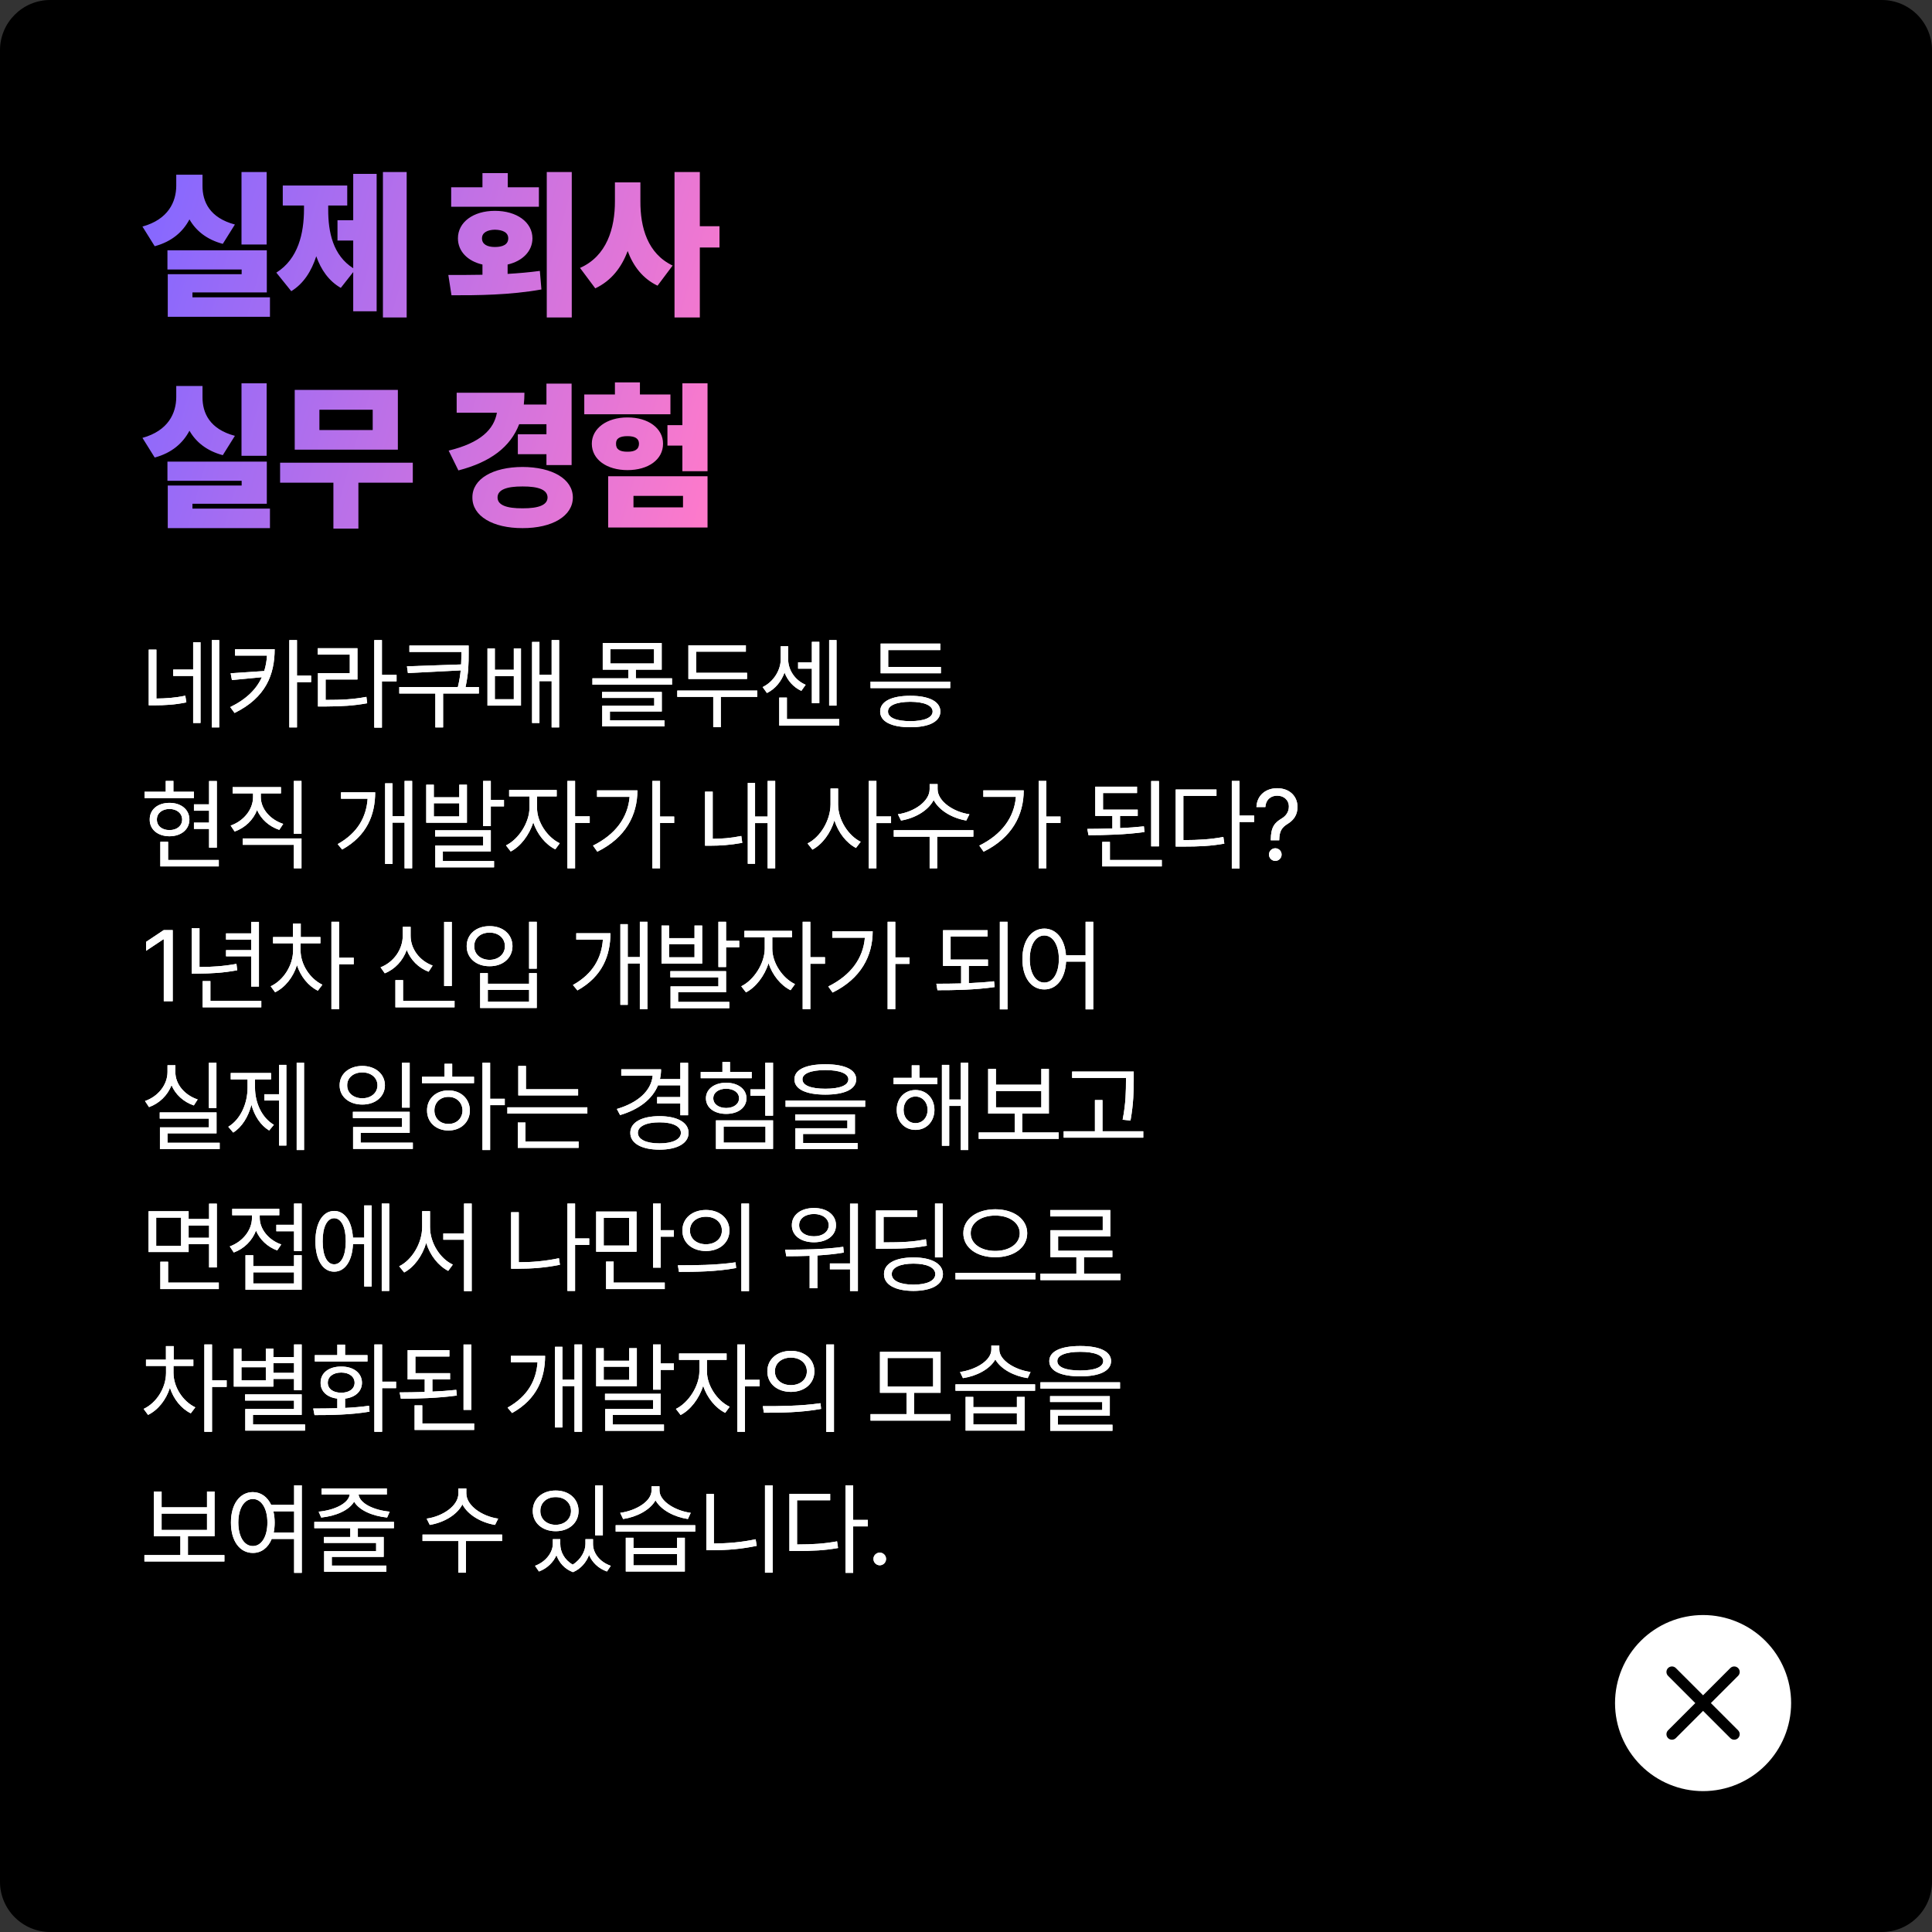 <svg width="384" height="384" viewBox="0 0 384 384" fill="none" xmlns="http://www.w3.org/2000/svg">
<rect x="0" y="0" width="384" height="384" fill="#333333" stroke="none"/>
<path d="M0 10C0 4.477 4.477 0 10 0H374C379.523 0 384 4.477 384 10V374C384 379.523 379.523 384 374 384H10C4.477 384 0 379.523 0 374V10Z" fill="black"/>
<path d="M0.5 10C0.5 4.753 4.753 0.5 10 0.5H374C379.247 0.5 383.5 4.753 383.5 10V374C383.5 379.247 379.247 383.5 374 383.5H10C4.753 383.5 0.5 379.247 0.5 374V10Z" stroke="black" stroke-opacity="0.1"/>
<path d="M31.086 129.113H29.562V140.188H30.656C32.775 140.178 34.728 140.09 37.043 139.602L36.828 138.273C34.748 138.713 32.971 138.82 31.086 138.84V129.113ZM34.426 134.348H38.391V143.703H39.855V127.648H38.391V133.078H34.426V134.348ZM42.102 144.582H43.566V127.219H42.102V144.582ZM54.592 129.035H46.721V130.305H53.069C53 131.369 52.825 132.395 52.512 133.371L45.842 133.82L46.096 135.168L52.043 134.602C50.989 136.936 49.026 138.947 45.764 140.539L46.623 141.711C52.873 138.635 54.582 134.045 54.592 129.035ZM57.502 144.582H59.026V135.578H61.838V134.289H59.026V127.219H57.502V144.582ZM75.911 127.219H74.388V144.621H75.911V135.422H78.821V134.133H75.911V127.219ZM63.157 130.109H69.524V133.781H63.196V140.422H64.583C67.932 140.402 70.247 140.275 72.981 139.777L72.825 138.508C70.198 138.996 67.942 139.123 64.719 139.113V135.051H71.048V128.84H63.157V130.109ZM93.148 128.312H81.37V129.582H91.702V129.914C91.693 130.588 91.693 131.301 91.653 132.062L80.882 132.434L81.077 133.781L91.566 133.244C91.468 134.23 91.302 135.324 90.999 136.555H79.359V137.844H86.527V144.582H88.07V137.844H95.179V136.555H92.532C93.148 133.713 93.148 131.711 93.148 129.914V128.312ZM98.353 128.879H96.888V140.246H103.548V128.879H102.123V133.117H98.353V128.879ZM98.353 138.977V134.367H102.123V138.977H98.353ZM105.755 143.703H107.22V135.383H109.642V144.582H111.127V127.219H109.642V134.113H107.22V127.59H105.755V143.703ZM133.569 134.816H126.381V133.098H131.518V127.805H119.799V133.098H124.877V134.816H117.748V136.086H133.569V134.816ZM119.662 138.723H130.034V140.266H119.702V144.387H132.065V143.176H121.225V141.418H131.537V137.531H119.662V138.723ZM121.323 131.867V129.035H129.995V131.867H121.323ZM148.481 133.723H138.384V129.523H148.247V128.254H136.821V134.953H148.481V133.723ZM134.614 138.508H141.762V144.523H143.266V138.508H150.512V137.258H134.614V138.508ZM166.265 127.219H164.8V140.246H166.265V127.219ZM151.577 136.555L152.437 137.746C154.097 136.936 155.318 135.402 155.933 133.674C156.529 135.246 157.671 136.584 159.273 137.316L160.132 136.105C157.925 135.168 156.655 133.078 156.655 131.047V128.449H155.171V131.047C155.181 133.098 153.814 135.5 151.577 136.555ZM154.878 144.211H166.792V142.922H156.402V138.645H154.878V144.211ZM158.628 132.902H161.363V139.758H162.847V127.57H161.363V131.633H158.628V132.902ZM188.863 135.48H173.023V136.77H188.863V135.48ZM174.938 141.418C174.928 143.43 177.184 144.543 180.934 144.543C184.654 144.543 186.891 143.43 186.91 141.418C186.891 139.426 184.654 138.293 180.934 138.293C177.184 138.293 174.928 139.426 174.938 141.418ZM175.035 133.82H187.008V132.57H176.539V129.211H186.891V127.922H175.035V133.82ZM176.5 141.418C176.48 140.207 178.15 139.504 180.934 139.484C183.688 139.504 185.357 140.207 185.367 141.418C185.357 142.639 183.688 143.332 180.934 143.332C178.15 143.332 176.48 142.639 176.5 141.418ZM43.098 155.238H41.555V159.867H38.547V161.137H41.555V163.5H38.547V164.75H41.555V168.48H43.098V155.238ZM28.723 158.617H38.547V157.367H34.465V155.219H32.941V157.367H28.723V158.617ZM29.758 162.895C29.738 164.867 31.359 166.205 33.684 166.215C36.008 166.205 37.639 164.867 37.648 162.895C37.639 160.902 36.008 159.574 33.684 159.574C31.359 159.574 29.738 160.902 29.758 162.895ZM31.184 162.895C31.174 161.645 32.199 160.805 33.684 160.785C35.168 160.805 36.193 161.645 36.203 162.895C36.193 164.145 35.168 164.994 33.684 164.984C32.199 164.994 31.174 164.145 31.184 162.895ZM31.867 172.211H43.488V170.922H33.41V167.309H31.867V172.211ZM51.838 158.441V157.699H55.842V156.449H46.233V157.699H50.295V158.441C50.285 160.902 48.45 163.168 45.842 164.086L46.643 165.277C48.713 164.535 50.334 162.973 51.096 161C51.887 162.836 53.489 164.262 55.51 164.945L56.291 163.754C53.694 162.904 51.848 160.775 51.838 158.441ZM48.245 167.914H58.401V172.582H59.924V166.645H48.245V167.914ZM58.401 165.727H59.924V155.219H58.401V165.727ZM81.917 155.219H80.413V162.23H78.011V155.688H76.546V171.723H78.011V163.5H80.413V172.582H81.917V155.219ZM67.112 167.777L68.011 168.852C73.001 166.068 74.554 161.898 74.573 157.484H67.777V158.754H73.07C72.806 162.348 71.146 165.521 67.112 167.777ZM86.224 155.961H84.72V163.52H92.806V155.961H91.283V158.461H86.224V155.961ZM86.224 162.27V159.652H91.283V162.27H86.224ZM86.478 166.254H96.029V168.051H86.517V172.387H98.197V171.137H88.021V169.223H97.552V165.023H86.478V166.254ZM96.029 164.203H97.552V160.277H100.17V158.988H97.552V155.219H96.029V164.203ZM106.742 160.551V158.285H110.648V157.016H101.195V158.285H105.238V160.551C105.219 163.51 103.07 166.811 100.57 168.031L101.508 169.242C103.451 168.246 105.189 166 105.99 163.451C106.771 165.805 108.422 167.855 110.375 168.812L111.254 167.602C108.734 166.4 106.723 163.334 106.742 160.551ZM112.777 172.582H114.301V163.559H117.211V162.25H114.301V155.219H112.777V172.582ZM131.186 155.219H129.662V172.582H131.186V163.578H133.998V162.289H131.186V155.219ZM117.866 168.07L118.725 169.281C124.379 166.488 126.684 162.006 126.694 157.094H118.666V158.383H125.141C124.789 162.494 122.348 165.844 117.866 168.07ZM154.077 155.219H152.573V162.289H150.073V155.609H148.628V171.684H150.073V163.598H152.573V172.582H154.077V155.219ZM140.132 168.09H141.206C143.12 168.09 145.113 167.963 147.534 167.523L147.339 166.156C145.23 166.586 143.374 166.713 141.655 166.723V157.348H140.132V168.09ZM166.578 159.887V156.723H165.074V159.887C165.055 163.061 163.043 166.391 160.504 167.641L161.48 168.871C163.434 167.826 165.074 165.629 165.846 163.07C166.617 165.482 168.219 167.543 170.133 168.539L171.07 167.309C168.6 166.098 166.578 162.943 166.578 159.887ZM172.672 172.582H174.195V163.598H177.105V162.27H174.195V155.219H172.672V172.582ZM186.354 156.84V155.844H184.772V156.84C184.772 159.33 181.598 161.4 178.463 161.84L179.088 163.09C181.793 162.641 184.459 161.166 185.573 159.018C186.686 161.146 189.362 162.641 192.057 163.09L192.682 161.84C189.547 161.4 186.364 159.291 186.354 156.84ZM177.643 166.293H184.772V172.582H186.276V166.293H193.463V165.004H177.643V166.293ZM207.966 155.219H206.442V172.582H207.966V163.578H210.778V162.289H207.966V155.219ZM194.645 168.07L195.505 169.281C201.159 166.488 203.464 162.006 203.473 157.094H195.446V158.383H201.921C201.569 162.494 199.128 165.844 194.645 168.07ZM226.13 160.922H219.236V157.621H225.994V156.352H217.693V162.172H221.091V164.662C219.343 164.721 217.634 164.74 216.111 164.75L216.345 166C219.607 166 223.738 165.893 227.478 165.375L227.361 164.242C225.857 164.408 224.236 164.525 222.615 164.594V162.172H226.13V160.922ZM219.08 172.211H230.916V170.922H220.603V167.328H219.08V172.211ZM228.806 168.227H230.349V155.238H228.806V168.227ZM246.355 155.219H244.832V172.621H246.355V163.383H249.266V162.094H246.355V155.219ZM233.68 168.266H235.047C238.348 168.266 240.623 168.168 243.348 167.68L243.152 166.352C240.564 166.83 238.348 166.967 235.203 166.977V158.188H241.785V156.918H233.68V168.266ZM252.577 166.918V167.016H254.256V166.918C254.295 165.229 254.735 164.477 255.955 163.734C257.166 162.992 257.889 161.928 257.889 160.395C257.889 158.236 256.297 156.664 253.846 156.664C251.61 156.664 249.823 158.041 249.725 160.414H251.502C251.61 158.803 252.733 158.139 253.846 158.148C255.135 158.139 256.17 158.988 256.17 160.316C256.17 161.41 255.555 162.191 254.745 162.68C253.397 163.5 252.596 164.301 252.577 166.918ZM252.225 169.848C252.205 170.541 252.791 171.107 253.475 171.117C254.168 171.107 254.735 170.541 254.725 169.848C254.735 169.164 254.168 168.598 253.475 168.598C252.791 168.598 252.205 169.164 252.225 169.848ZM34.328 184.859H32.551L29.035 187.203V188.98L32.473 186.695H32.551V199H34.328V184.859ZM51.467 183.238H49.924V185.523H44.924V186.754H49.924V188.844H44.924V190.074H49.924V196.09H51.467V183.238ZM38.108 193.512H39.416C41.965 193.492 44.328 193.375 47.151 192.848L46.995 191.578C44.348 192.057 42.043 192.193 39.651 192.203V184.488H38.108V193.512ZM40.276 200.211H51.936V198.922H41.819V194.996H40.276V200.211ZM59.739 188.883V187.496H63.684V186.246H59.778V183.551H58.235V186.246H54.27V187.496H58.255V188.883C58.245 191.871 56.35 194.84 53.802 196.031L54.681 197.223C56.653 196.266 58.264 194.254 59.026 191.832C59.749 194.068 61.263 195.973 63.177 196.91L64.075 195.719C61.556 194.508 59.749 191.666 59.739 188.883ZM65.872 200.582H67.395V191.656H70.305V190.348H67.395V183.219H65.872V200.582ZM89.798 183.238H88.275V195.973H89.798V183.238ZM75.638 192.262L76.478 193.453C78.509 192.643 80.091 190.934 80.843 188.805C81.615 190.807 83.177 192.369 85.189 193.141L85.99 191.91C83.402 190.973 81.595 188.6 81.615 185.953V184.215H80.052V185.953C80.052 188.697 78.265 191.236 75.638 192.262ZM78.588 200.211H90.345V198.922H80.111V194.801H78.588V200.211ZM106.684 183.219H105.16V192.535H106.684V183.219ZM92.758 188.062C92.748 190.426 94.672 192.057 97.309 192.047C99.945 192.057 101.85 190.426 101.859 188.062C101.85 185.689 99.945 184.059 97.309 184.078C94.672 184.059 92.748 185.689 92.758 188.062ZM94.262 188.062C94.242 186.471 95.522 185.357 97.309 185.367C99.076 185.357 100.355 186.471 100.355 188.062C100.355 189.645 99.076 190.768 97.309 190.777C95.522 190.768 94.242 189.645 94.262 188.062ZM95.434 200.348H106.684V193.414H105.16V195.523H96.957V193.414H95.434V200.348ZM96.957 199.098V196.754H105.16V199.098H96.957ZM128.677 183.219H127.173V190.23H124.77V183.688H123.305V199.723H124.77V191.5H127.173V200.582H128.677V183.219ZM113.872 195.777L114.77 196.852C119.761 194.068 121.313 189.898 121.333 185.484H114.536V186.754H119.829C119.565 190.348 117.905 193.521 113.872 195.777ZM132.984 183.961H131.48V191.52H139.566V183.961H138.042V186.461H132.984V183.961ZM132.984 190.27V187.652H138.042V190.27H132.984ZM133.238 194.254H142.788V196.051H133.277V200.387H144.956V199.137H134.78V197.223H144.312V193.023H133.238V194.254ZM142.788 192.203H144.312V188.277H146.929V186.988H144.312V183.219H142.788V192.203ZM153.502 188.551V186.285H157.408V185.016H147.955V186.285H151.998V188.551C151.978 191.51 149.83 194.811 147.33 196.031L148.267 197.242C150.211 196.246 151.949 194 152.75 191.451C153.531 193.805 155.181 195.855 157.134 196.812L158.013 195.602C155.494 194.4 153.482 191.334 153.502 188.551ZM159.537 200.582H161.06V191.559H163.97V190.25H161.06V183.219H159.537V200.582ZM177.945 183.219H176.422V200.582H177.945V191.578H180.758V190.289H177.945V183.219ZM164.625 196.07L165.484 197.281C171.139 194.488 173.443 190.006 173.453 185.094H165.426V186.383H171.9C171.549 190.494 169.107 193.844 164.625 196.07ZM196.364 190.719H188.942V186.129H196.286V184.879H187.438V191.988H191.032V195.465C189.304 195.514 187.624 195.523 186.11 195.523L186.325 196.812C189.645 196.822 193.845 196.744 197.692 196.188L197.575 195.035C195.964 195.221 194.255 195.338 192.555 195.406V191.988H196.364V190.719ZM198.727 200.621H200.251V183.219H198.727V200.621ZM207.566 184.566C204.997 184.576 203.2 186.93 203.21 190.621C203.2 194.322 204.997 196.666 207.566 196.656C209.988 196.666 211.726 194.537 211.892 191.129H215.769V200.621H217.292V183.219H215.769V189.859H211.872C211.638 186.607 209.929 184.576 207.566 184.566ZM204.675 190.621C204.685 187.799 205.857 185.943 207.566 185.934C209.265 185.943 210.456 187.799 210.456 190.621C210.456 193.443 209.265 195.299 207.566 195.289C205.857 195.299 204.685 193.443 204.675 190.621ZM43.02 211.219H41.516V220.223H43.02V211.219ZM28.82 218.836L29.621 220.047C31.682 219.305 33.312 217.713 34.094 215.691C34.875 217.566 36.486 219.021 38.527 219.715L39.289 218.523C36.711 217.674 34.836 215.506 34.855 213.055V211.727H33.293V213.055C33.293 215.604 31.438 217.928 28.82 218.836ZM31.75 222.332H41.516V224.07H31.789V228.387H43.664V227.137H33.293V225.262H43.039V221.102H31.75V222.332ZM60.432 211.219H58.967V228.582H60.432V211.219ZM45.373 223.953L46.35 225.105C48.088 224.021 49.348 221.98 49.973 219.588C50.578 221.795 51.789 223.67 53.498 224.695L54.436 223.562C52.043 222.176 50.686 219.178 50.686 216.18V214.539H53.87V213.27H45.862V214.539H49.202V216.18C49.211 219.334 47.795 222.508 45.373 223.953ZM52.541 218.738H55.471V227.684H56.916V211.648H55.471V217.488H52.541V218.738ZM72.015 211.863C69.388 211.873 67.493 213.455 67.503 215.711C67.493 217.977 69.388 219.539 72.015 219.539C74.612 219.539 76.497 217.977 76.507 215.711C76.497 213.455 74.612 211.873 72.015 211.863ZM69.007 215.711C68.987 214.207 70.267 213.143 72.015 213.152C73.734 213.143 75.023 214.207 75.023 215.711C75.023 217.234 73.734 218.289 72.015 218.289C70.267 218.289 68.987 217.234 69.007 215.711ZM70.14 222.215H79.906V224.012H70.179V228.348H82.054V227.117H71.683V225.164H81.429V220.984H70.14V222.215ZM79.906 220.145H81.429V211.219H79.906V220.145ZM97.416 211.219H95.892V228.582H97.416V219.656H100.326V218.387H97.416V211.219ZM83.88 215.281H94.213V214.012H89.877V211.434H88.353V214.012H83.88V215.281ZM84.877 220.711C84.867 223.064 86.664 224.695 89.134 224.695C91.585 224.695 93.373 223.064 93.392 220.711C93.373 218.367 91.585 216.727 89.134 216.727C86.664 216.727 84.867 218.367 84.877 220.711ZM86.341 220.711C86.332 219.139 87.513 218.006 89.134 218.016C90.736 218.006 91.908 219.139 91.927 220.711C91.908 222.293 90.736 223.406 89.134 223.387C87.513 223.406 86.332 222.293 86.341 220.711ZM114.906 216.492H104.535V211.863H103.012V217.723H114.906V216.492ZM100.844 221.336H116.742V220.086H100.844V221.336ZM102.914 228.152H115.004V226.883H104.438V223.113H102.914V228.152ZM136.762 211.238H135.22V214.48H131.167C131.313 213.865 131.391 213.211 131.391 212.527H123.481V213.816H129.721C129.419 216.824 126.792 219.178 122.602 220.418L123.247 221.629C126.968 220.525 129.643 218.504 130.786 215.711H135.22V218.055H130.61V219.324H135.22V221.668H136.762V211.238ZM125.278 225.164C125.268 227.244 127.524 228.504 131.079 228.504C134.595 228.504 136.86 227.244 136.86 225.164C136.86 223.094 134.595 221.844 131.079 221.844C127.524 221.844 125.268 223.094 125.278 225.164ZM126.782 225.164C126.792 223.855 128.462 223.064 131.079 223.074C133.657 223.064 135.327 223.855 135.337 225.164C135.327 226.473 133.657 227.264 131.079 227.254C128.462 227.264 126.792 226.473 126.782 225.164ZM153.648 211.219H152.105V216.512H149.155V217.781H152.105V221.746H153.648V211.219ZM139.273 214.305H149.409V213.055H145.093V211.062H143.589V213.055H139.273V214.305ZM140.308 218.289C140.308 220.164 141.978 221.395 144.331 221.395C146.695 221.395 148.355 220.164 148.374 218.289C148.355 216.473 146.695 215.203 144.331 215.203C141.978 215.203 140.308 216.473 140.308 218.289ZM141.773 218.289C141.773 217.176 142.818 216.395 144.331 216.395C145.845 216.395 146.89 217.176 146.89 218.289C146.89 219.441 145.845 220.203 144.331 220.223C142.818 220.203 141.773 219.441 141.773 218.289ZM142.3 228.348H153.648V222.684H142.3V228.348ZM143.823 227.098V223.914H152.144V227.098H143.823ZM164.048 211.531C160.171 211.531 157.896 212.596 157.896 214.52C157.896 216.492 160.171 217.557 164.048 217.566C167.906 217.557 170.171 216.492 170.181 214.52C170.171 212.596 167.906 211.531 164.048 211.531ZM156.138 219.988H171.959V218.738H156.138V219.988ZM158.052 222.664H168.423V224.246H158.091V228.387H170.455V227.176H159.615V225.379H169.927V221.492H158.052V222.664ZM159.498 214.52C159.478 213.377 161.168 212.693 164.048 212.684C166.929 212.693 168.609 213.377 168.619 214.52C168.609 215.73 166.929 216.395 164.048 216.395C161.168 216.395 159.478 215.73 159.498 214.52ZM186.315 214.227H182.741V211.746H181.217V214.227H177.604V215.477H186.315V214.227ZM178.229 220.594C178.229 222.928 179.801 224.568 181.959 224.578C184.147 224.568 185.709 222.928 185.729 220.594C185.709 218.289 184.147 216.658 181.959 216.648C179.801 216.658 178.229 218.289 178.229 220.594ZM179.596 220.594C179.596 219.07 180.582 217.957 181.959 217.938C183.346 217.957 184.362 219.07 184.362 220.594C184.362 222.137 183.346 223.24 181.959 223.23C180.582 223.24 179.596 222.137 179.596 220.594ZM187.213 227.723H188.659V219.812H190.963V228.582H192.428V211.219H190.963V218.543H188.659V211.648H187.213V227.723ZM210.427 225.086H203.18V221.336H208.473V212.449H206.97V215.594H197.946V212.449H196.403V221.336H201.677V225.086H194.528V226.355H210.427V225.086ZM197.946 220.086V216.844H206.97V220.086H197.946ZM225.339 212.977H213.093V214.246H223.796V214.715C223.786 216.795 223.786 219.227 223.132 222.547L224.695 222.723C225.32 219.227 225.32 216.844 225.339 214.715V212.977ZM211.413 226.121H227.234V224.852H219.128V218.641H217.624V224.852H211.413V226.121ZM37.492 240.742H29.523V248.848H37.492V247.285H41.555V251.914H43.098V239.238H41.555V242.285H37.492V240.742ZM31.047 247.617V242.012H35.988V247.617H31.047ZM31.867 256.211H43.488V254.922H33.41V250.781H31.867V256.211ZM37.492 246.016V243.574H41.555V246.016H37.492ZM59.963 239.219H58.44V243.438H54.924V244.727H58.44V248.652H59.963V239.219ZM45.666 247.734L46.467 248.945C48.528 248.193 50.139 246.582 50.881 244.59C51.633 246.367 53.147 247.822 55.1 248.535L55.901 247.344C53.362 246.465 51.623 244.277 51.623 242.051V241.543H55.51V240.273H46.155V241.543H50.081V242.051C50.081 244.512 48.225 246.807 45.666 247.734ZM48.791 256.348H59.963V249.492H58.44V251.66H50.334V249.492H48.791V256.348ZM50.334 255.098V252.891H58.44V255.098H50.334ZM77.356 239.219H75.872V256.582H77.356V239.219ZM62.688 246.719C62.698 250.41 64.163 252.764 66.419 252.754C68.557 252.764 70.013 250.645 70.159 247.266H72.395V255.703H73.86V239.59H72.395V245.996H70.149C69.954 242.725 68.528 240.693 66.419 240.684C64.163 240.693 62.698 243.027 62.688 246.719ZM64.134 246.719C64.114 243.896 65.013 242.129 66.419 242.129C67.835 242.129 68.733 243.896 68.723 246.719C68.733 249.531 67.835 251.309 66.419 251.289C65.013 251.309 64.114 249.531 64.134 246.719ZM85.472 243.887V240.723H83.909V243.887C83.9 247.09 81.888 250.43 79.339 251.68L80.335 252.91C82.308 251.865 83.939 249.639 84.71 247.041C85.482 249.512 87.112 251.582 89.085 252.598L90.003 251.348C87.484 250.195 85.462 247.031 85.472 243.887ZM88.109 246.406H92.23V256.621H93.753V239.219H92.23V245.156H88.109V246.406ZM117.113 246.152H114.301V239.219H112.777V256.582H114.301V247.441H117.113V246.152ZM101.586 252.168H102.973C105.6 252.168 108.295 251.992 111.293 251.387L111.098 250.078C108.236 250.684 105.648 250.879 103.109 250.879V240.938H101.586V252.168ZM126.518 240.801H118.491V248.789H126.518V240.801ZM119.995 247.559V242.051H125.034V247.559H119.995ZM120.463 256.211H132.123V254.922H121.967V250.742H120.463V256.211ZM129.799 251.953H131.323V245.801H133.94V244.512H131.323V239.219H129.799V251.953ZM140.317 240.488C137.573 240.498 135.62 242.158 135.63 244.57C135.62 246.992 137.573 248.643 140.317 248.652C143.042 248.643 144.975 246.992 144.985 244.57C144.975 242.158 143.042 240.498 140.317 240.488ZM134.731 251.484L134.946 252.793C138.071 252.793 142.339 252.773 146.313 252.031L146.196 250.898C142.358 251.465 137.934 251.494 134.731 251.484ZM137.134 244.57C137.124 242.959 138.462 241.836 140.317 241.836C142.153 241.836 143.491 242.959 143.481 244.57C143.491 246.191 142.153 247.305 140.317 247.305C138.462 247.305 137.124 246.191 137.134 244.57ZM147.348 256.621H148.872V239.219H147.348V256.621ZM170.513 239.238H168.951V251.113H164.947V252.285H168.951V256.602H170.513V239.238ZM156.06 248.379L156.275 249.688C157.671 249.688 159.263 249.668 160.923 249.609V256.055H162.466V249.531C164.195 249.424 165.982 249.258 167.701 248.965L167.603 247.812C163.775 248.359 159.371 248.369 156.06 248.379ZM157.388 243.516C157.379 245.576 159.175 246.904 161.783 246.914C164.361 246.904 166.168 245.576 166.158 243.516C166.168 241.475 164.361 240.098 161.783 240.098C159.175 240.098 157.379 241.475 157.388 243.516ZM158.834 243.516C158.824 242.207 160.035 241.299 161.783 241.289C163.492 241.299 164.703 242.207 164.713 243.516C164.703 244.834 163.492 245.732 161.783 245.723C160.035 245.732 158.824 244.834 158.834 243.516ZM187.359 239.219H185.836V249.922H187.359V239.219ZM174.098 248.203H175.523C179.381 248.193 181.598 248.096 184.215 247.598L184.039 246.309C181.529 246.826 179.352 246.934 175.621 246.934V241.855H182.32V240.586H174.098V248.203ZM175.699 253.242C175.689 255.342 177.916 256.562 181.559 256.582C185.162 256.562 187.398 255.342 187.418 253.242C187.398 251.162 185.162 249.932 181.559 249.922C177.916 249.932 175.689 251.162 175.699 253.242ZM177.242 253.242C177.242 251.934 178.863 251.162 181.559 251.152C184.244 251.162 185.895 251.934 185.895 253.242C185.895 254.541 184.244 255.332 181.559 255.332C178.863 255.332 177.242 254.541 177.242 253.242ZM197.819 240.352C194.196 240.361 191.471 242.256 191.471 245.117C191.471 248.008 194.196 249.902 197.819 249.883C201.442 249.902 204.166 248.008 204.166 245.117C204.166 242.256 201.442 240.361 197.819 240.352ZM189.909 254.277H205.807V252.988H189.909V254.277ZM192.936 245.117C192.916 243.037 195.016 241.592 197.819 241.602C200.602 241.592 202.682 243.037 202.682 245.117C202.682 247.227 200.602 248.633 197.819 248.633C195.016 248.633 192.916 247.227 192.936 245.117ZM222.692 253.145H215.446V249.863H221.091V248.594H210.309V245.762H220.68V240.508H208.747V241.777H219.177V244.512H208.786V249.863H213.942V253.145H206.794V254.434H222.692V253.145ZM34.484 272.883V271.496H38.43V270.246H34.523V267.551H32.98V270.246H29.016V271.496H33V272.883C32.99 275.871 31.096 278.84 28.547 280.031L29.426 281.223C31.398 280.266 33.01 278.254 33.772 275.832C34.494 278.068 36.008 279.973 37.922 280.91L38.82 279.719C36.301 278.508 34.494 275.666 34.484 272.883ZM40.617 284.582H42.141V275.656H45.051V274.348H42.141V267.219H40.617V284.582ZM59.963 267.219H58.44V269.719H54.338V268.039H52.834V270.539H47.991V268.039H46.467V275.598H54.338V274.074H58.44V276.301H59.963V267.219ZM47.991 274.348V271.75H52.834V274.348H47.991ZM48.713 278.371H58.44V280.051H48.752V284.348H60.627V283.117H50.276V281.223H59.963V277.141H48.713V278.371ZM54.338 272.863V270.91H58.44V272.863H54.338ZM75.95 267.219H74.407V284.582H75.95V275.91H78.723V274.621H75.95V267.219ZM62.259 279.953L62.513 281.262C65.559 281.262 69.661 281.223 73.45 280.578L73.352 279.406C71.839 279.621 70.198 279.758 68.587 279.836V277.98C70.598 277.746 71.936 276.564 71.946 274.836C71.936 272.873 70.247 271.604 67.825 271.613C65.364 271.604 63.704 272.873 63.723 274.836C63.704 276.555 65.022 277.746 67.044 277.98V279.895C65.325 279.943 63.675 279.953 62.259 279.953ZM62.571 270.598H73.04V269.348H68.587V267.258H67.044V269.348H62.571V270.598ZM65.149 274.836C65.159 273.625 66.214 272.805 67.825 272.805C69.407 272.805 70.472 273.625 70.481 274.836C70.472 276.037 69.407 276.828 67.825 276.809C66.214 276.828 65.159 276.037 65.149 274.836ZM89.456 272.922H82.562V269.621H89.32V268.352H81.019V274.172H84.417V276.662C82.669 276.721 80.96 276.74 79.437 276.75L79.671 278C82.933 278 87.064 277.893 90.804 277.375L90.687 276.242C89.183 276.408 87.562 276.525 85.941 276.594V274.172H89.456V272.922ZM82.406 284.211H94.241V282.922H83.929V279.328H82.406V284.211ZM92.132 280.227H93.675V267.238H92.132V280.227ZM115.688 267.219H114.184V274.23H111.781V267.688H110.316V283.723H111.781V275.5H114.184V284.582H115.688V267.219ZM100.883 279.777L101.781 280.852C106.771 278.068 108.324 273.898 108.344 269.484H101.547V270.754H106.84C106.576 274.348 104.916 277.521 100.883 279.777ZM119.995 267.961H118.491V275.52H126.577V267.961H125.053V270.461H119.995V267.961ZM119.995 274.27V271.652H125.053V274.27H119.995ZM120.248 278.254H129.799V280.051H120.287V284.387H131.967V283.137H121.791V281.223H131.323V277.023H120.248V278.254ZM129.799 276.203H131.323V272.277H133.94V270.988H131.323V267.219H129.799V276.203ZM140.512 272.551V270.285H144.419V269.016H134.966V270.285H139.009V272.551C138.989 275.51 136.841 278.811 134.341 280.031L135.278 281.242C137.221 280.246 138.96 278 139.761 275.451C140.542 277.805 142.192 279.855 144.145 280.812L145.024 279.602C142.505 278.4 140.493 275.334 140.512 272.551ZM146.548 284.582H148.071V275.559H150.981V274.25H148.071V267.219H146.548V284.582ZM157.202 268.488C154.458 268.498 152.505 270.158 152.515 272.57C152.505 274.992 154.458 276.643 157.202 276.652C159.927 276.643 161.861 274.992 161.87 272.57C161.861 270.158 159.927 268.498 157.202 268.488ZM151.616 279.484L151.831 280.793C154.956 280.793 159.224 280.773 163.198 280.031L163.081 278.898C159.243 279.465 154.82 279.494 151.616 279.484ZM154.019 272.57C154.009 270.959 155.347 269.836 157.202 269.836C159.038 269.836 160.376 270.959 160.366 272.57C160.376 274.191 159.038 275.305 157.202 275.305C155.347 275.305 154.009 274.191 154.019 272.57ZM164.234 284.621H165.757V267.219H164.234V284.621ZM188.922 281.066H181.676V276.828H186.949V268.684H174.898V276.828H180.172V281.066H173.023V282.355H188.922V281.066ZM176.402 275.598V269.914H185.465V275.598H176.402ZM193.444 277.648H191.92V284.348H203.659V277.648H202.116V279.68H193.444V277.648ZM189.909 276.418H205.729V275.148H189.909V276.418ZM190.807 272.688L191.393 273.918C194.069 273.518 196.725 272.16 197.829 270.207C198.932 272.15 201.579 273.518 204.264 273.918L204.83 272.688C201.774 272.297 198.61 270.373 198.62 268.234V267.414H197.038V268.234C197.038 270.441 193.903 272.268 190.807 272.688ZM193.444 283.117V280.891H202.116V283.117H193.444ZM214.704 267.531C210.827 267.531 208.552 268.596 208.552 270.52C208.552 272.492 210.827 273.557 214.704 273.566C218.561 273.557 220.827 272.492 220.837 270.52C220.827 268.596 218.561 267.531 214.704 267.531ZM206.794 275.988H222.614V274.738H206.794V275.988ZM208.708 278.664H219.079V280.246H208.747V284.387H221.11V283.176H210.27V281.379H220.583V277.492H208.708V278.664ZM210.153 270.52C210.134 269.377 211.823 268.693 214.704 268.684C217.585 268.693 219.264 269.377 219.274 270.52C219.264 271.73 217.585 272.395 214.704 272.395C211.823 272.395 210.134 271.73 210.153 270.52ZM44.602 309.086H37.355V305.336H42.648V296.449H41.145V299.594H32.121V296.449H30.578V305.336H35.852V309.086H28.703V310.355H44.602V309.086ZM32.121 304.086V300.844H41.145V304.086H32.121ZM50.256 296.566C47.688 296.576 45.891 298.93 45.901 302.621C45.891 306.322 47.688 308.666 50.256 308.656C51.936 308.666 53.284 307.641 54.006 305.883H58.459V312.621H59.983V295.219H58.459V299.105H53.899C53.147 297.504 51.848 296.576 50.256 296.566ZM47.366 302.621C47.375 299.799 48.547 297.943 50.256 297.934C51.956 297.943 53.147 299.799 53.147 302.621C53.147 305.443 51.956 307.299 50.256 307.289C48.547 307.299 47.375 305.443 47.366 302.621ZM54.338 300.395H58.459V304.613H54.397C54.524 304.008 54.592 303.334 54.592 302.621C54.592 301.811 54.504 301.068 54.338 300.395ZM78.294 302.484H62.473V303.734H69.622V305.492H64.388V306.664H74.759V308.305H64.427V312.387H76.79V311.176H65.95V309.438H76.263V305.492H71.126V303.734H78.294V302.484ZM63.333 300.453L63.841 301.625C66.682 301.332 69.348 300.229 70.384 298.471C71.428 300.229 74.104 301.332 76.946 301.625L77.454 300.453C74.397 300.18 71.497 298.852 71.272 297.055H76.888V295.844H63.919V297.055H69.505C69.26 298.861 66.37 300.18 63.333 300.453ZM92.689 296.84V295.844H91.107V296.84C91.107 299.33 87.933 301.4 84.798 301.84L85.423 303.09C88.129 302.641 90.794 301.166 91.908 299.018C93.021 301.146 95.697 302.641 98.392 303.09L99.017 301.84C95.882 301.4 92.699 299.291 92.689 296.84ZM83.978 306.293H91.107V312.582H92.611V306.293H99.798V305.004H83.978V306.293ZM111.362 306.879V305.922H109.877V306.879C109.858 308.539 108.539 310.395 106.342 311.215L107.123 312.348C108.784 311.723 109.975 310.512 110.6 309.115C111.118 310.57 112.192 311.84 113.881 312.484C115.483 311.811 116.547 310.473 117.084 309.066C117.69 310.521 118.901 311.732 120.639 312.348L121.401 311.215C119.174 310.443 117.856 308.666 117.866 306.879V305.922H116.362V306.879C116.371 308.217 115.493 309.955 113.832 310.98C112.182 310.043 111.352 308.412 111.362 306.879ZM105.893 300.316C105.883 302.699 107.807 304.34 110.444 304.34C113.08 304.34 114.985 302.699 114.995 300.316C114.985 297.895 113.08 296.244 110.444 296.254C107.807 296.244 105.883 297.895 105.893 300.316ZM107.397 300.316C107.377 298.695 108.657 297.543 110.444 297.562C112.211 297.543 113.491 298.695 113.491 300.316C113.491 301.928 112.211 303.061 110.444 303.07C108.657 303.061 107.377 301.928 107.397 300.316ZM118.295 305.16H119.819V295.238H118.295V305.16ZM125.903 305.648H124.38V312.348H136.118V305.648H134.575V307.68H125.903V305.648ZM122.368 304.418H138.188V303.148H122.368V304.418ZM123.266 300.688L123.852 301.918C126.528 301.518 129.184 300.16 130.288 298.207C131.391 300.15 134.038 301.518 136.723 301.918L137.29 300.688C134.233 300.297 131.069 298.373 131.079 296.234V295.414H129.497V296.234C129.497 298.441 126.362 300.268 123.266 300.688ZM125.903 311.117V308.891H134.575V311.117H125.903ZM153.57 295.219H152.046V312.582H153.57V295.219ZM140.386 308.109H141.792C144.575 308.109 147.32 307.895 150.405 307.25L150.191 305.941C147.28 306.557 144.546 306.762 141.89 306.781V296.938H140.386V308.109ZM169.576 295.219H168.052V312.621H169.576V303.383H172.486V302.094H169.576V295.219ZM156.9 308.266H158.267C161.568 308.266 163.843 308.168 166.568 307.68L166.373 306.352C163.785 306.83 161.568 306.967 158.423 306.977V298.188H165.005V296.918H156.9V308.266ZM174.859 311.117C175.553 311.107 176.119 310.541 176.109 309.848C176.119 309.164 175.553 308.598 174.859 308.598C174.176 308.598 173.59 309.164 173.609 309.848C173.59 310.541 174.176 311.107 174.859 311.117Z" fill="white"/>
<path d="M31.086 129.113H29.562V140.188H30.656C32.775 140.178 34.728 140.09 37.043 139.602L36.828 138.273C34.748 138.713 32.971 138.82 31.086 138.84V129.113ZM34.426 134.348H38.391V143.703H39.855V127.648H38.391V133.078H34.426V134.348ZM42.102 144.582H43.566V127.219H42.102V144.582ZM54.592 129.035H46.721V130.305H53.069C53 131.369 52.825 132.395 52.512 133.371L45.842 133.82L46.096 135.168L52.043 134.602C50.989 136.936 49.026 138.947 45.764 140.539L46.623 141.711C52.873 138.635 54.582 134.045 54.592 129.035ZM57.502 144.582H59.026V135.578H61.838V134.289H59.026V127.219H57.502V144.582ZM75.911 127.219H74.388V144.621H75.911V135.422H78.821V134.133H75.911V127.219ZM63.157 130.109H69.524V133.781H63.196V140.422H64.583C67.932 140.402 70.247 140.275 72.981 139.777L72.825 138.508C70.198 138.996 67.942 139.123 64.719 139.113V135.051H71.048V128.84H63.157V130.109ZM93.148 128.312H81.37V129.582H91.702V129.914C91.693 130.588 91.693 131.301 91.653 132.062L80.882 132.434L81.077 133.781L91.566 133.244C91.468 134.23 91.302 135.324 90.999 136.555H79.359V137.844H86.527V144.582H88.07V137.844H95.179V136.555H92.532C93.148 133.713 93.148 131.711 93.148 129.914V128.312ZM98.353 128.879H96.888V140.246H103.548V128.879H102.123V133.117H98.353V128.879ZM98.353 138.977V134.367H102.123V138.977H98.353ZM105.755 143.703H107.22V135.383H109.642V144.582H111.127V127.219H109.642V134.113H107.22V127.59H105.755V143.703ZM133.569 134.816H126.381V133.098H131.518V127.805H119.799V133.098H124.877V134.816H117.748V136.086H133.569V134.816ZM119.662 138.723H130.034V140.266H119.702V144.387H132.065V143.176H121.225V141.418H131.537V137.531H119.662V138.723ZM121.323 131.867V129.035H129.995V131.867H121.323ZM148.481 133.723H138.384V129.523H148.247V128.254H136.821V134.953H148.481V133.723ZM134.614 138.508H141.762V144.523H143.266V138.508H150.512V137.258H134.614V138.508ZM166.265 127.219H164.8V140.246H166.265V127.219ZM151.577 136.555L152.437 137.746C154.097 136.936 155.318 135.402 155.933 133.674C156.529 135.246 157.671 136.584 159.273 137.316L160.132 136.105C157.925 135.168 156.655 133.078 156.655 131.047V128.449H155.171V131.047C155.181 133.098 153.814 135.5 151.577 136.555ZM154.878 144.211H166.792V142.922H156.402V138.645H154.878V144.211ZM158.628 132.902H161.363V139.758H162.847V127.57H161.363V131.633H158.628V132.902ZM188.863 135.48H173.023V136.77H188.863V135.48ZM174.938 141.418C174.928 143.43 177.184 144.543 180.934 144.543C184.654 144.543 186.891 143.43 186.91 141.418C186.891 139.426 184.654 138.293 180.934 138.293C177.184 138.293 174.928 139.426 174.938 141.418ZM175.035 133.82H187.008V132.57H176.539V129.211H186.891V127.922H175.035V133.82ZM176.5 141.418C176.48 140.207 178.15 139.504 180.934 139.484C183.688 139.504 185.357 140.207 185.367 141.418C185.357 142.639 183.688 143.332 180.934 143.332C178.15 143.332 176.48 142.639 176.5 141.418ZM43.098 155.238H41.555V159.867H38.547V161.137H41.555V163.5H38.547V164.75H41.555V168.48H43.098V155.238ZM28.723 158.617H38.547V157.367H34.465V155.219H32.941V157.367H28.723V158.617ZM29.758 162.895C29.738 164.867 31.359 166.205 33.684 166.215C36.008 166.205 37.639 164.867 37.648 162.895C37.639 160.902 36.008 159.574 33.684 159.574C31.359 159.574 29.738 160.902 29.758 162.895ZM31.184 162.895C31.174 161.645 32.199 160.805 33.684 160.785C35.168 160.805 36.193 161.645 36.203 162.895C36.193 164.145 35.168 164.994 33.684 164.984C32.199 164.994 31.174 164.145 31.184 162.895ZM31.867 172.211H43.488V170.922H33.41V167.309H31.867V172.211ZM51.838 158.441V157.699H55.842V156.449H46.233V157.699H50.295V158.441C50.285 160.902 48.45 163.168 45.842 164.086L46.643 165.277C48.713 164.535 50.334 162.973 51.096 161C51.887 162.836 53.489 164.262 55.51 164.945L56.291 163.754C53.694 162.904 51.848 160.775 51.838 158.441ZM48.245 167.914H58.401V172.582H59.924V166.645H48.245V167.914ZM58.401 165.727H59.924V155.219H58.401V165.727ZM81.917 155.219H80.413V162.23H78.011V155.688H76.546V171.723H78.011V163.5H80.413V172.582H81.917V155.219ZM67.112 167.777L68.011 168.852C73.001 166.068 74.554 161.898 74.573 157.484H67.777V158.754H73.07C72.806 162.348 71.146 165.521 67.112 167.777ZM86.224 155.961H84.72V163.52H92.806V155.961H91.283V158.461H86.224V155.961ZM86.224 162.27V159.652H91.283V162.27H86.224ZM86.478 166.254H96.029V168.051H86.517V172.387H98.197V171.137H88.021V169.223H97.552V165.023H86.478V166.254ZM96.029 164.203H97.552V160.277H100.17V158.988H97.552V155.219H96.029V164.203ZM106.742 160.551V158.285H110.648V157.016H101.195V158.285H105.238V160.551C105.219 163.51 103.07 166.811 100.57 168.031L101.508 169.242C103.451 168.246 105.189 166 105.99 163.451C106.771 165.805 108.422 167.855 110.375 168.812L111.254 167.602C108.734 166.4 106.723 163.334 106.742 160.551ZM112.777 172.582H114.301V163.559H117.211V162.25H114.301V155.219H112.777V172.582ZM131.186 155.219H129.662V172.582H131.186V163.578H133.998V162.289H131.186V155.219ZM117.866 168.07L118.725 169.281C124.379 166.488 126.684 162.006 126.694 157.094H118.666V158.383H125.141C124.789 162.494 122.348 165.844 117.866 168.07ZM154.077 155.219H152.573V162.289H150.073V155.609H148.628V171.684H150.073V163.598H152.573V172.582H154.077V155.219ZM140.132 168.09H141.206C143.12 168.09 145.113 167.963 147.534 167.523L147.339 166.156C145.23 166.586 143.374 166.713 141.655 166.723V157.348H140.132V168.09ZM166.578 159.887V156.723H165.074V159.887C165.055 163.061 163.043 166.391 160.504 167.641L161.48 168.871C163.434 167.826 165.074 165.629 165.846 163.07C166.617 165.482 168.219 167.543 170.133 168.539L171.07 167.309C168.6 166.098 166.578 162.943 166.578 159.887ZM172.672 172.582H174.195V163.598H177.105V162.27H174.195V155.219H172.672V172.582ZM186.354 156.84V155.844H184.772V156.84C184.772 159.33 181.598 161.4 178.463 161.84L179.088 163.09C181.793 162.641 184.459 161.166 185.573 159.018C186.686 161.146 189.362 162.641 192.057 163.09L192.682 161.84C189.547 161.4 186.364 159.291 186.354 156.84ZM177.643 166.293H184.772V172.582H186.276V166.293H193.463V165.004H177.643V166.293ZM207.966 155.219H206.442V172.582H207.966V163.578H210.778V162.289H207.966V155.219ZM194.645 168.07L195.505 169.281C201.159 166.488 203.464 162.006 203.473 157.094H195.446V158.383H201.921C201.569 162.494 199.128 165.844 194.645 168.07ZM226.13 160.922H219.236V157.621H225.994V156.352H217.693V162.172H221.091V164.662C219.343 164.721 217.634 164.74 216.111 164.75L216.345 166C219.607 166 223.738 165.893 227.478 165.375L227.361 164.242C225.857 164.408 224.236 164.525 222.615 164.594V162.172H226.13V160.922ZM219.08 172.211H230.916V170.922H220.603V167.328H219.08V172.211ZM228.806 168.227H230.349V155.238H228.806V168.227ZM246.355 155.219H244.832V172.621H246.355V163.383H249.266V162.094H246.355V155.219ZM233.68 168.266H235.047C238.348 168.266 240.623 168.168 243.348 167.68L243.152 166.352C240.564 166.83 238.348 166.967 235.203 166.977V158.188H241.785V156.918H233.68V168.266ZM252.577 166.918V167.016H254.256V166.918C254.295 165.229 254.735 164.477 255.955 163.734C257.166 162.992 257.889 161.928 257.889 160.395C257.889 158.236 256.297 156.664 253.846 156.664C251.61 156.664 249.823 158.041 249.725 160.414H251.502C251.61 158.803 252.733 158.139 253.846 158.148C255.135 158.139 256.17 158.988 256.17 160.316C256.17 161.41 255.555 162.191 254.745 162.68C253.397 163.5 252.596 164.301 252.577 166.918ZM252.225 169.848C252.205 170.541 252.791 171.107 253.475 171.117C254.168 171.107 254.735 170.541 254.725 169.848C254.735 169.164 254.168 168.598 253.475 168.598C252.791 168.598 252.205 169.164 252.225 169.848ZM34.328 184.859H32.551L29.035 187.203V188.98L32.473 186.695H32.551V199H34.328V184.859ZM51.467 183.238H49.924V185.523H44.924V186.754H49.924V188.844H44.924V190.074H49.924V196.09H51.467V183.238ZM38.108 193.512H39.416C41.965 193.492 44.328 193.375 47.151 192.848L46.995 191.578C44.348 192.057 42.043 192.193 39.651 192.203V184.488H38.108V193.512ZM40.276 200.211H51.936V198.922H41.819V194.996H40.276V200.211ZM59.739 188.883V187.496H63.684V186.246H59.778V183.551H58.235V186.246H54.27V187.496H58.255V188.883C58.245 191.871 56.35 194.84 53.802 196.031L54.681 197.223C56.653 196.266 58.264 194.254 59.026 191.832C59.749 194.068 61.263 195.973 63.177 196.91L64.075 195.719C61.556 194.508 59.749 191.666 59.739 188.883ZM65.872 200.582H67.395V191.656H70.305V190.348H67.395V183.219H65.872V200.582ZM89.798 183.238H88.275V195.973H89.798V183.238ZM75.638 192.262L76.478 193.453C78.509 192.643 80.091 190.934 80.843 188.805C81.615 190.807 83.177 192.369 85.189 193.141L85.99 191.91C83.402 190.973 81.595 188.6 81.615 185.953V184.215H80.052V185.953C80.052 188.697 78.265 191.236 75.638 192.262ZM78.588 200.211H90.345V198.922H80.111V194.801H78.588V200.211ZM106.684 183.219H105.16V192.535H106.684V183.219ZM92.758 188.062C92.748 190.426 94.672 192.057 97.309 192.047C99.945 192.057 101.85 190.426 101.859 188.062C101.85 185.689 99.945 184.059 97.309 184.078C94.672 184.059 92.748 185.689 92.758 188.062ZM94.262 188.062C94.242 186.471 95.522 185.357 97.309 185.367C99.076 185.357 100.355 186.471 100.355 188.062C100.355 189.645 99.076 190.768 97.309 190.777C95.522 190.768 94.242 189.645 94.262 188.062ZM95.434 200.348H106.684V193.414H105.16V195.523H96.957V193.414H95.434V200.348ZM96.957 199.098V196.754H105.16V199.098H96.957ZM128.677 183.219H127.173V190.23H124.77V183.688H123.305V199.723H124.77V191.5H127.173V200.582H128.677V183.219ZM113.872 195.777L114.77 196.852C119.761 194.068 121.313 189.898 121.333 185.484H114.536V186.754H119.829C119.565 190.348 117.905 193.521 113.872 195.777ZM132.984 183.961H131.48V191.52H139.566V183.961H138.042V186.461H132.984V183.961ZM132.984 190.27V187.652H138.042V190.27H132.984ZM133.238 194.254H142.788V196.051H133.277V200.387H144.956V199.137H134.78V197.223H144.312V193.023H133.238V194.254ZM142.788 192.203H144.312V188.277H146.929V186.988H144.312V183.219H142.788V192.203ZM153.502 188.551V186.285H157.408V185.016H147.955V186.285H151.998V188.551C151.978 191.51 149.83 194.811 147.33 196.031L148.267 197.242C150.211 196.246 151.949 194 152.75 191.451C153.531 193.805 155.181 195.855 157.134 196.812L158.013 195.602C155.494 194.4 153.482 191.334 153.502 188.551ZM159.537 200.582H161.06V191.559H163.97V190.25H161.06V183.219H159.537V200.582ZM177.945 183.219H176.422V200.582H177.945V191.578H180.758V190.289H177.945V183.219ZM164.625 196.07L165.484 197.281C171.139 194.488 173.443 190.006 173.453 185.094H165.426V186.383H171.9C171.549 190.494 169.107 193.844 164.625 196.07ZM196.364 190.719H188.942V186.129H196.286V184.879H187.438V191.988H191.032V195.465C189.304 195.514 187.624 195.523 186.11 195.523L186.325 196.812C189.645 196.822 193.845 196.744 197.692 196.188L197.575 195.035C195.964 195.221 194.255 195.338 192.555 195.406V191.988H196.364V190.719ZM198.727 200.621H200.251V183.219H198.727V200.621ZM207.566 184.566C204.997 184.576 203.2 186.93 203.21 190.621C203.2 194.322 204.997 196.666 207.566 196.656C209.988 196.666 211.726 194.537 211.892 191.129H215.769V200.621H217.292V183.219H215.769V189.859H211.872C211.638 186.607 209.929 184.576 207.566 184.566ZM204.675 190.621C204.685 187.799 205.857 185.943 207.566 185.934C209.265 185.943 210.456 187.799 210.456 190.621C210.456 193.443 209.265 195.299 207.566 195.289C205.857 195.299 204.685 193.443 204.675 190.621ZM43.02 211.219H41.516V220.223H43.02V211.219ZM28.82 218.836L29.621 220.047C31.682 219.305 33.312 217.713 34.094 215.691C34.875 217.566 36.486 219.021 38.527 219.715L39.289 218.523C36.711 217.674 34.836 215.506 34.855 213.055V211.727H33.293V213.055C33.293 215.604 31.438 217.928 28.82 218.836ZM31.75 222.332H41.516V224.07H31.789V228.387H43.664V227.137H33.293V225.262H43.039V221.102H31.75V222.332ZM60.432 211.219H58.967V228.582H60.432V211.219ZM45.373 223.953L46.35 225.105C48.088 224.021 49.348 221.98 49.973 219.588C50.578 221.795 51.789 223.67 53.498 224.695L54.436 223.562C52.043 222.176 50.686 219.178 50.686 216.18V214.539H53.87V213.27H45.862V214.539H49.202V216.18C49.211 219.334 47.795 222.508 45.373 223.953ZM52.541 218.738H55.471V227.684H56.916V211.648H55.471V217.488H52.541V218.738ZM72.015 211.863C69.388 211.873 67.493 213.455 67.503 215.711C67.493 217.977 69.388 219.539 72.015 219.539C74.612 219.539 76.497 217.977 76.507 215.711C76.497 213.455 74.612 211.873 72.015 211.863ZM69.007 215.711C68.987 214.207 70.267 213.143 72.015 213.152C73.734 213.143 75.023 214.207 75.023 215.711C75.023 217.234 73.734 218.289 72.015 218.289C70.267 218.289 68.987 217.234 69.007 215.711ZM70.14 222.215H79.906V224.012H70.179V228.348H82.054V227.117H71.683V225.164H81.429V220.984H70.14V222.215ZM79.906 220.145H81.429V211.219H79.906V220.145ZM97.416 211.219H95.892V228.582H97.416V219.656H100.326V218.387H97.416V211.219ZM83.88 215.281H94.213V214.012H89.877V211.434H88.353V214.012H83.88V215.281ZM84.877 220.711C84.867 223.064 86.664 224.695 89.134 224.695C91.585 224.695 93.373 223.064 93.392 220.711C93.373 218.367 91.585 216.727 89.134 216.727C86.664 216.727 84.867 218.367 84.877 220.711ZM86.341 220.711C86.332 219.139 87.513 218.006 89.134 218.016C90.736 218.006 91.908 219.139 91.927 220.711C91.908 222.293 90.736 223.406 89.134 223.387C87.513 223.406 86.332 222.293 86.341 220.711ZM114.906 216.492H104.535V211.863H103.012V217.723H114.906V216.492ZM100.844 221.336H116.742V220.086H100.844V221.336ZM102.914 228.152H115.004V226.883H104.438V223.113H102.914V228.152ZM136.762 211.238H135.22V214.48H131.167C131.313 213.865 131.391 213.211 131.391 212.527H123.481V213.816H129.721C129.419 216.824 126.792 219.178 122.602 220.418L123.247 221.629C126.968 220.525 129.643 218.504 130.786 215.711H135.22V218.055H130.61V219.324H135.22V221.668H136.762V211.238ZM125.278 225.164C125.268 227.244 127.524 228.504 131.079 228.504C134.595 228.504 136.86 227.244 136.86 225.164C136.86 223.094 134.595 221.844 131.079 221.844C127.524 221.844 125.268 223.094 125.278 225.164ZM126.782 225.164C126.792 223.855 128.462 223.064 131.079 223.074C133.657 223.064 135.327 223.855 135.337 225.164C135.327 226.473 133.657 227.264 131.079 227.254C128.462 227.264 126.792 226.473 126.782 225.164ZM153.648 211.219H152.105V216.512H149.155V217.781H152.105V221.746H153.648V211.219ZM139.273 214.305H149.409V213.055H145.093V211.062H143.589V213.055H139.273V214.305ZM140.308 218.289C140.308 220.164 141.978 221.395 144.331 221.395C146.695 221.395 148.355 220.164 148.374 218.289C148.355 216.473 146.695 215.203 144.331 215.203C141.978 215.203 140.308 216.473 140.308 218.289ZM141.773 218.289C141.773 217.176 142.818 216.395 144.331 216.395C145.845 216.395 146.89 217.176 146.89 218.289C146.89 219.441 145.845 220.203 144.331 220.223C142.818 220.203 141.773 219.441 141.773 218.289ZM142.3 228.348H153.648V222.684H142.3V228.348ZM143.823 227.098V223.914H152.144V227.098H143.823ZM164.048 211.531C160.171 211.531 157.896 212.596 157.896 214.52C157.896 216.492 160.171 217.557 164.048 217.566C167.906 217.557 170.171 216.492 170.181 214.52C170.171 212.596 167.906 211.531 164.048 211.531ZM156.138 219.988H171.959V218.738H156.138V219.988ZM158.052 222.664H168.423V224.246H158.091V228.387H170.455V227.176H159.615V225.379H169.927V221.492H158.052V222.664ZM159.498 214.52C159.478 213.377 161.168 212.693 164.048 212.684C166.929 212.693 168.609 213.377 168.619 214.52C168.609 215.73 166.929 216.395 164.048 216.395C161.168 216.395 159.478 215.73 159.498 214.52ZM186.315 214.227H182.741V211.746H181.217V214.227H177.604V215.477H186.315V214.227ZM178.229 220.594C178.229 222.928 179.801 224.568 181.959 224.578C184.147 224.568 185.709 222.928 185.729 220.594C185.709 218.289 184.147 216.658 181.959 216.648C179.801 216.658 178.229 218.289 178.229 220.594ZM179.596 220.594C179.596 219.07 180.582 217.957 181.959 217.938C183.346 217.957 184.362 219.07 184.362 220.594C184.362 222.137 183.346 223.24 181.959 223.23C180.582 223.24 179.596 222.137 179.596 220.594ZM187.213 227.723H188.659V219.812H190.963V228.582H192.428V211.219H190.963V218.543H188.659V211.648H187.213V227.723ZM210.427 225.086H203.18V221.336H208.473V212.449H206.97V215.594H197.946V212.449H196.403V221.336H201.677V225.086H194.528V226.355H210.427V225.086ZM197.946 220.086V216.844H206.97V220.086H197.946ZM225.339 212.977H213.093V214.246H223.796V214.715C223.786 216.795 223.786 219.227 223.132 222.547L224.695 222.723C225.32 219.227 225.32 216.844 225.339 214.715V212.977ZM211.413 226.121H227.234V224.852H219.128V218.641H217.624V224.852H211.413V226.121ZM37.492 240.742H29.523V248.848H37.492V247.285H41.555V251.914H43.098V239.238H41.555V242.285H37.492V240.742ZM31.047 247.617V242.012H35.988V247.617H31.047ZM31.867 256.211H43.488V254.922H33.41V250.781H31.867V256.211ZM37.492 246.016V243.574H41.555V246.016H37.492ZM59.963 239.219H58.44V243.438H54.924V244.727H58.44V248.652H59.963V239.219ZM45.666 247.734L46.467 248.945C48.528 248.193 50.139 246.582 50.881 244.59C51.633 246.367 53.147 247.822 55.1 248.535L55.901 247.344C53.362 246.465 51.623 244.277 51.623 242.051V241.543H55.51V240.273H46.155V241.543H50.081V242.051C50.081 244.512 48.225 246.807 45.666 247.734ZM48.791 256.348H59.963V249.492H58.44V251.66H50.334V249.492H48.791V256.348ZM50.334 255.098V252.891H58.44V255.098H50.334ZM77.356 239.219H75.872V256.582H77.356V239.219ZM62.688 246.719C62.698 250.41 64.163 252.764 66.419 252.754C68.557 252.764 70.013 250.645 70.159 247.266H72.395V255.703H73.86V239.59H72.395V245.996H70.149C69.954 242.725 68.528 240.693 66.419 240.684C64.163 240.693 62.698 243.027 62.688 246.719ZM64.134 246.719C64.114 243.896 65.013 242.129 66.419 242.129C67.835 242.129 68.733 243.896 68.723 246.719C68.733 249.531 67.835 251.309 66.419 251.289C65.013 251.309 64.114 249.531 64.134 246.719ZM85.472 243.887V240.723H83.909V243.887C83.9 247.09 81.888 250.43 79.339 251.68L80.335 252.91C82.308 251.865 83.939 249.639 84.71 247.041C85.482 249.512 87.112 251.582 89.085 252.598L90.003 251.348C87.484 250.195 85.462 247.031 85.472 243.887ZM88.109 246.406H92.23V256.621H93.753V239.219H92.23V245.156H88.109V246.406ZM117.113 246.152H114.301V239.219H112.777V256.582H114.301V247.441H117.113V246.152ZM101.586 252.168H102.973C105.6 252.168 108.295 251.992 111.293 251.387L111.098 250.078C108.236 250.684 105.648 250.879 103.109 250.879V240.938H101.586V252.168ZM126.518 240.801H118.491V248.789H126.518V240.801ZM119.995 247.559V242.051H125.034V247.559H119.995ZM120.463 256.211H132.123V254.922H121.967V250.742H120.463V256.211ZM129.799 251.953H131.323V245.801H133.94V244.512H131.323V239.219H129.799V251.953ZM140.317 240.488C137.573 240.498 135.62 242.158 135.63 244.57C135.62 246.992 137.573 248.643 140.317 248.652C143.042 248.643 144.975 246.992 144.985 244.57C144.975 242.158 143.042 240.498 140.317 240.488ZM134.731 251.484L134.946 252.793C138.071 252.793 142.339 252.773 146.313 252.031L146.196 250.898C142.358 251.465 137.934 251.494 134.731 251.484ZM137.134 244.57C137.124 242.959 138.462 241.836 140.317 241.836C142.153 241.836 143.491 242.959 143.481 244.57C143.491 246.191 142.153 247.305 140.317 247.305C138.462 247.305 137.124 246.191 137.134 244.57ZM147.348 256.621H148.872V239.219H147.348V256.621ZM170.513 239.238H168.951V251.113H164.947V252.285H168.951V256.602H170.513V239.238ZM156.06 248.379L156.275 249.688C157.671 249.688 159.263 249.668 160.923 249.609V256.055H162.466V249.531C164.195 249.424 165.982 249.258 167.701 248.965L167.603 247.812C163.775 248.359 159.371 248.369 156.06 248.379ZM157.388 243.516C157.379 245.576 159.175 246.904 161.783 246.914C164.361 246.904 166.168 245.576 166.158 243.516C166.168 241.475 164.361 240.098 161.783 240.098C159.175 240.098 157.379 241.475 157.388 243.516ZM158.834 243.516C158.824 242.207 160.035 241.299 161.783 241.289C163.492 241.299 164.703 242.207 164.713 243.516C164.703 244.834 163.492 245.732 161.783 245.723C160.035 245.732 158.824 244.834 158.834 243.516ZM187.359 239.219H185.836V249.922H187.359V239.219ZM174.098 248.203H175.523C179.381 248.193 181.598 248.096 184.215 247.598L184.039 246.309C181.529 246.826 179.352 246.934 175.621 246.934V241.855H182.32V240.586H174.098V248.203ZM175.699 253.242C175.689 255.342 177.916 256.562 181.559 256.582C185.162 256.562 187.398 255.342 187.418 253.242C187.398 251.162 185.162 249.932 181.559 249.922C177.916 249.932 175.689 251.162 175.699 253.242ZM177.242 253.242C177.242 251.934 178.863 251.162 181.559 251.152C184.244 251.162 185.895 251.934 185.895 253.242C185.895 254.541 184.244 255.332 181.559 255.332C178.863 255.332 177.242 254.541 177.242 253.242ZM197.819 240.352C194.196 240.361 191.471 242.256 191.471 245.117C191.471 248.008 194.196 249.902 197.819 249.883C201.442 249.902 204.166 248.008 204.166 245.117C204.166 242.256 201.442 240.361 197.819 240.352ZM189.909 254.277H205.807V252.988H189.909V254.277ZM192.936 245.117C192.916 243.037 195.016 241.592 197.819 241.602C200.602 241.592 202.682 243.037 202.682 245.117C202.682 247.227 200.602 248.633 197.819 248.633C195.016 248.633 192.916 247.227 192.936 245.117ZM222.692 253.145H215.446V249.863H221.091V248.594H210.309V245.762H220.68V240.508H208.747V241.777H219.177V244.512H208.786V249.863H213.942V253.145H206.794V254.434H222.692V253.145ZM34.484 272.883V271.496H38.43V270.246H34.523V267.551H32.98V270.246H29.016V271.496H33V272.883C32.99 275.871 31.096 278.84 28.547 280.031L29.426 281.223C31.398 280.266 33.01 278.254 33.772 275.832C34.494 278.068 36.008 279.973 37.922 280.91L38.82 279.719C36.301 278.508 34.494 275.666 34.484 272.883ZM40.617 284.582H42.141V275.656H45.051V274.348H42.141V267.219H40.617V284.582ZM59.963 267.219H58.44V269.719H54.338V268.039H52.834V270.539H47.991V268.039H46.467V275.598H54.338V274.074H58.44V276.301H59.963V267.219ZM47.991 274.348V271.75H52.834V274.348H47.991ZM48.713 278.371H58.44V280.051H48.752V284.348H60.627V283.117H50.276V281.223H59.963V277.141H48.713V278.371ZM54.338 272.863V270.91H58.44V272.863H54.338ZM75.95 267.219H74.407V284.582H75.95V275.91H78.723V274.621H75.95V267.219ZM62.259 279.953L62.513 281.262C65.559 281.262 69.661 281.223 73.45 280.578L73.352 279.406C71.839 279.621 70.198 279.758 68.587 279.836V277.98C70.598 277.746 71.936 276.564 71.946 274.836C71.936 272.873 70.247 271.604 67.825 271.613C65.364 271.604 63.704 272.873 63.723 274.836C63.704 276.555 65.022 277.746 67.044 277.98V279.895C65.325 279.943 63.675 279.953 62.259 279.953ZM62.571 270.598H73.04V269.348H68.587V267.258H67.044V269.348H62.571V270.598ZM65.149 274.836C65.159 273.625 66.214 272.805 67.825 272.805C69.407 272.805 70.472 273.625 70.481 274.836C70.472 276.037 69.407 276.828 67.825 276.809C66.214 276.828 65.159 276.037 65.149 274.836ZM89.456 272.922H82.562V269.621H89.32V268.352H81.019V274.172H84.417V276.662C82.669 276.721 80.96 276.74 79.437 276.75L79.671 278C82.933 278 87.064 277.893 90.804 277.375L90.687 276.242C89.183 276.408 87.562 276.525 85.941 276.594V274.172H89.456V272.922ZM82.406 284.211H94.241V282.922H83.929V279.328H82.406V284.211ZM92.132 280.227H93.675V267.238H92.132V280.227ZM115.688 267.219H114.184V274.23H111.781V267.688H110.316V283.723H111.781V275.5H114.184V284.582H115.688V267.219ZM100.883 279.777L101.781 280.852C106.771 278.068 108.324 273.898 108.344 269.484H101.547V270.754H106.84C106.576 274.348 104.916 277.521 100.883 279.777ZM119.995 267.961H118.491V275.52H126.577V267.961H125.053V270.461H119.995V267.961ZM119.995 274.27V271.652H125.053V274.27H119.995ZM120.248 278.254H129.799V280.051H120.287V284.387H131.967V283.137H121.791V281.223H131.323V277.023H120.248V278.254ZM129.799 276.203H131.323V272.277H133.94V270.988H131.323V267.219H129.799V276.203ZM140.512 272.551V270.285H144.419V269.016H134.966V270.285H139.009V272.551C138.989 275.51 136.841 278.811 134.341 280.031L135.278 281.242C137.221 280.246 138.96 278 139.761 275.451C140.542 277.805 142.192 279.855 144.145 280.812L145.024 279.602C142.505 278.4 140.493 275.334 140.512 272.551ZM146.548 284.582H148.071V275.559H150.981V274.25H148.071V267.219H146.548V284.582ZM157.202 268.488C154.458 268.498 152.505 270.158 152.515 272.57C152.505 274.992 154.458 276.643 157.202 276.652C159.927 276.643 161.861 274.992 161.87 272.57C161.861 270.158 159.927 268.498 157.202 268.488ZM151.616 279.484L151.831 280.793C154.956 280.793 159.224 280.773 163.198 280.031L163.081 278.898C159.243 279.465 154.82 279.494 151.616 279.484ZM154.019 272.57C154.009 270.959 155.347 269.836 157.202 269.836C159.038 269.836 160.376 270.959 160.366 272.57C160.376 274.191 159.038 275.305 157.202 275.305C155.347 275.305 154.009 274.191 154.019 272.57ZM164.234 284.621H165.757V267.219H164.234V284.621ZM188.922 281.066H181.676V276.828H186.949V268.684H174.898V276.828H180.172V281.066H173.023V282.355H188.922V281.066ZM176.402 275.598V269.914H185.465V275.598H176.402ZM193.444 277.648H191.92V284.348H203.659V277.648H202.116V279.68H193.444V277.648ZM189.909 276.418H205.729V275.148H189.909V276.418ZM190.807 272.688L191.393 273.918C194.069 273.518 196.725 272.16 197.829 270.207C198.932 272.15 201.579 273.518 204.264 273.918L204.83 272.688C201.774 272.297 198.61 270.373 198.62 268.234V267.414H197.038V268.234C197.038 270.441 193.903 272.268 190.807 272.688ZM193.444 283.117V280.891H202.116V283.117H193.444ZM214.704 267.531C210.827 267.531 208.552 268.596 208.552 270.52C208.552 272.492 210.827 273.557 214.704 273.566C218.561 273.557 220.827 272.492 220.837 270.52C220.827 268.596 218.561 267.531 214.704 267.531ZM206.794 275.988H222.614V274.738H206.794V275.988ZM208.708 278.664H219.079V280.246H208.747V284.387H221.11V283.176H210.27V281.379H220.583V277.492H208.708V278.664ZM210.153 270.52C210.134 269.377 211.823 268.693 214.704 268.684C217.585 268.693 219.264 269.377 219.274 270.52C219.264 271.73 217.585 272.395 214.704 272.395C211.823 272.395 210.134 271.73 210.153 270.52ZM44.602 309.086H37.355V305.336H42.648V296.449H41.145V299.594H32.121V296.449H30.578V305.336H35.852V309.086H28.703V310.355H44.602V309.086ZM32.121 304.086V300.844H41.145V304.086H32.121ZM50.256 296.566C47.688 296.576 45.891 298.93 45.901 302.621C45.891 306.322 47.688 308.666 50.256 308.656C51.936 308.666 53.284 307.641 54.006 305.883H58.459V312.621H59.983V295.219H58.459V299.105H53.899C53.147 297.504 51.848 296.576 50.256 296.566ZM47.366 302.621C47.375 299.799 48.547 297.943 50.256 297.934C51.956 297.943 53.147 299.799 53.147 302.621C53.147 305.443 51.956 307.299 50.256 307.289C48.547 307.299 47.375 305.443 47.366 302.621ZM54.338 300.395H58.459V304.613H54.397C54.524 304.008 54.592 303.334 54.592 302.621C54.592 301.811 54.504 301.068 54.338 300.395ZM78.294 302.484H62.473V303.734H69.622V305.492H64.388V306.664H74.759V308.305H64.427V312.387H76.79V311.176H65.95V309.438H76.263V305.492H71.126V303.734H78.294V302.484ZM63.333 300.453L63.841 301.625C66.682 301.332 69.348 300.229 70.384 298.471C71.428 300.229 74.104 301.332 76.946 301.625L77.454 300.453C74.397 300.18 71.497 298.852 71.272 297.055H76.888V295.844H63.919V297.055H69.505C69.26 298.861 66.37 300.18 63.333 300.453ZM92.689 296.84V295.844H91.107V296.84C91.107 299.33 87.933 301.4 84.798 301.84L85.423 303.09C88.129 302.641 90.794 301.166 91.908 299.018C93.021 301.146 95.697 302.641 98.392 303.09L99.017 301.84C95.882 301.4 92.699 299.291 92.689 296.84ZM83.978 306.293H91.107V312.582H92.611V306.293H99.798V305.004H83.978V306.293ZM111.362 306.879V305.922H109.877V306.879C109.858 308.539 108.539 310.395 106.342 311.215L107.123 312.348C108.784 311.723 109.975 310.512 110.6 309.115C111.118 310.57 112.192 311.84 113.881 312.484C115.483 311.811 116.547 310.473 117.084 309.066C117.69 310.521 118.901 311.732 120.639 312.348L121.401 311.215C119.174 310.443 117.856 308.666 117.866 306.879V305.922H116.362V306.879C116.371 308.217 115.493 309.955 113.832 310.98C112.182 310.043 111.352 308.412 111.362 306.879ZM105.893 300.316C105.883 302.699 107.807 304.34 110.444 304.34C113.08 304.34 114.985 302.699 114.995 300.316C114.985 297.895 113.08 296.244 110.444 296.254C107.807 296.244 105.883 297.895 105.893 300.316ZM107.397 300.316C107.377 298.695 108.657 297.543 110.444 297.562C112.211 297.543 113.491 298.695 113.491 300.316C113.491 301.928 112.211 303.061 110.444 303.07C108.657 303.061 107.377 301.928 107.397 300.316ZM118.295 305.16H119.819V295.238H118.295V305.16ZM125.903 305.648H124.38V312.348H136.118V305.648H134.575V307.68H125.903V305.648ZM122.368 304.418H138.188V303.148H122.368V304.418ZM123.266 300.688L123.852 301.918C126.528 301.518 129.184 300.16 130.288 298.207C131.391 300.15 134.038 301.518 136.723 301.918L137.29 300.688C134.233 300.297 131.069 298.373 131.079 296.234V295.414H129.497V296.234C129.497 298.441 126.362 300.268 123.266 300.688ZM125.903 311.117V308.891H134.575V311.117H125.903ZM153.57 295.219H152.046V312.582H153.57V295.219ZM140.386 308.109H141.792C144.575 308.109 147.32 307.895 150.405 307.25L150.191 305.941C147.28 306.557 144.546 306.762 141.89 306.781V296.938H140.386V308.109ZM169.576 295.219H168.052V312.621H169.576V303.383H172.486V302.094H169.576V295.219ZM156.9 308.266H158.267C161.568 308.266 163.843 308.168 166.568 307.68L166.373 306.352C163.785 306.83 161.568 306.967 158.423 306.977V298.188H165.005V296.918H156.9V308.266ZM174.859 311.117C175.553 311.107 176.119 310.541 176.109 309.848C176.119 309.164 175.553 308.598 174.859 308.598C174.176 308.598 173.59 309.164 173.609 309.848C173.59 310.541 174.176 311.107 174.859 311.117Z" fill="white"/>
<path d="M53 34.188H48V48.594H53V34.188ZM28.312 45.031L30.75 48.938C34.141 48.031 36.359 46.078 37.656 43.609C38.938 45.844 41.062 47.609 44.281 48.469L46.688 44.625C41.688 43.297 40.234 40.094 40.25 36.938V34.719H35.031V36.938C35.016 40.109 33.453 43.609 28.312 45.031ZM33.281 53.562H48.031V54.5H33.344V62.969H53.656V59.094H38.25V58.125H53.031V49.75H33.281V53.562ZM80.829 34.188H76.11V63.094H80.829V34.188ZM54.922 54.188L57.891 57.875C60.329 56.391 61.907 53.891 62.86 50.938C63.813 53.625 65.344 55.844 67.735 57.219L70.204 54.078V61.875H74.86V34.562H70.204V43.781H67.079V47.812H70.204V53.312C66.188 50.766 65.219 46.156 65.235 41.625V40.844H69.016V36.875H56.204V40.844H60.422V41.625C60.407 46.312 59.313 51.438 54.922 54.188ZM113.643 34.188H108.674V63.094H113.643V34.188ZM89.111 54.656L89.736 58.688C94.767 58.703 101.408 58.656 107.611 57.531L107.299 53.844C105.221 54.125 103.064 54.312 100.893 54.438V52.578C103.877 51.891 105.814 49.922 105.83 47.375C105.814 44.156 102.721 41.906 98.361 41.906C94.064 41.906 91.017 44.156 91.017 47.375C91.017 49.938 92.939 51.906 95.892 52.578V54.609C93.455 54.656 91.142 54.656 89.111 54.656ZM89.674 41.094H107.111V37.219H100.924V34.406H95.892V37.219H89.674V41.094ZM95.799 47.375C95.799 46.219 96.877 45.688 98.361 45.656C99.971 45.688 101.018 46.219 101.018 47.375C101.018 48.578 99.971 49.094 98.361 49.094C96.877 49.094 95.799 48.578 95.799 47.375ZM127.284 39.969V36.25H122.221V39.969C122.237 45.391 120.596 50.906 115.284 53.25L118.315 57.312C121.487 55.812 123.534 53.172 124.753 49.891C125.878 52.922 127.753 55.375 130.69 56.781L133.69 52.781C128.706 50.406 127.253 45.203 127.284 39.969ZM134.065 63.094H139.096V49.188H143.003V44.969H139.096V34.188H134.065V63.094ZM53 76.188H48V90.594H53V76.188ZM28.312 87.031L30.75 90.938C34.141 90.031 36.359 88.078 37.656 85.609C38.938 87.844 41.062 89.609 44.281 90.469L46.688 86.625C41.688 85.297 40.234 82.094 40.25 78.938V76.719H35.031V78.938C35.016 82.109 33.453 85.609 28.312 87.031ZM33.281 95.562H48.031V96.5H33.344V104.969H53.656V101.094H38.25V100.125H53.031V91.75H33.281V95.562ZM82.047 91.969H55.672V95.938H66.266V105.062H71.235V95.938H82.047V91.969ZM58.579 89.375H79.079V77.5H58.579V89.375ZM63.485 85.469V81.438H74.079V85.469H63.485ZM113.611 76.25H108.611V80.406H104.111C104.189 79.656 104.236 78.875 104.236 78.062H90.767V82.031H98.767C98.174 85.328 95.549 88.016 89.174 89.562L91.111 93.5C97.549 91.828 101.455 88.812 103.189 84.312H108.611V86.312H102.924V90.281H108.611V92.438H113.611V76.25ZM93.892 98.875C93.861 102.578 97.955 104.984 103.861 104.969C109.752 104.984 113.846 102.578 113.861 98.875C113.846 95.188 109.752 92.828 103.861 92.812C97.955 92.828 93.861 95.188 93.892 98.875ZM98.892 98.875C98.892 97.344 100.674 96.672 103.861 96.688C107.033 96.672 108.814 97.344 108.83 98.875C108.814 100.391 107.033 101.047 103.861 101.031C100.674 101.047 98.892 100.391 98.892 98.875ZM140.628 76.188H135.628V84.5H132.659V88.562H135.628V93.656H140.628V76.188ZM116.128 82.344H133.253V78.406H127.19V76H122.221V78.406H116.128V82.344ZM117.628 88.188C117.628 91.344 120.612 93.438 124.721 93.438C128.846 93.438 131.799 91.344 131.784 88.188C131.799 85.156 128.862 82.953 124.721 82.969C120.612 82.953 117.628 85.156 117.628 88.188ZM120.878 104.844H140.628V94.656H120.878V104.844ZM122.44 88.188C122.409 87.109 123.253 86.688 124.721 86.688C126.128 86.688 127.003 87.109 127.003 88.188C127.003 89.344 126.128 89.797 124.721 89.781C123.253 89.797 122.409 89.344 122.44 88.188ZM125.909 100.844V98.562H135.753V100.844H125.909Z" fill="url(#paint0_linear_905_100639)"/>
<g clip-path="url(#clip0_905_100639)">
<path fill-rule="evenodd" clip-rule="evenodd" d="M350.874 350.875C347.592 354.156 343.141 356 338.5 356C333.859 356 329.407 354.156 326.125 350.875C322.844 347.593 321 343.141 321 338.5C321 333.859 322.844 329.408 326.125 326.126C329.407 322.844 333.859 321 338.5 321C343.141 321 347.592 322.844 350.874 326.126C354.156 329.408 356 333.859 356 338.5C356 343.141 354.156 347.593 350.874 350.875ZM345.46 333.086C345.666 332.881 345.781 332.603 345.781 332.313C345.781 332.023 345.666 331.745 345.46 331.54C345.255 331.335 344.977 331.219 344.687 331.219C344.397 331.219 344.119 331.335 343.914 331.54L338.5 336.953L333.086 331.54C332.881 331.335 332.603 331.219 332.313 331.219C332.023 331.219 331.744 331.335 331.539 331.54C331.334 331.745 331.219 332.023 331.219 332.313C331.219 332.603 331.334 332.881 331.539 333.086L336.953 338.5L331.539 343.914C331.334 344.119 331.219 344.397 331.219 344.687C331.219 344.977 331.334 345.256 331.539 345.461C331.744 345.666 332.023 345.781 332.313 345.781C332.603 345.781 332.881 345.666 333.086 345.461L338.5 340.047L343.914 345.461C344.119 345.666 344.397 345.781 344.687 345.781C344.977 345.781 345.255 345.666 345.46 345.461C345.666 345.256 345.781 344.977 345.781 344.687C345.781 344.397 345.666 344.119 345.46 343.914L340.047 338.5L345.46 333.086Z" fill="white"/>
</g>
<defs>
<linearGradient id="paint0_linear_905_100639" x1="35.607" y1="21.538" x2="155.175" y2="55.135" gradientUnits="userSpaceOnUse">
<stop stop-color="#8668FF"/>
<stop offset="1" stop-color="#FF7ACA"/>
</linearGradient>
<clipPath id="clip0_905_100639">
<rect width="35" height="35" fill="white" transform="translate(321 321)"/>
</clipPath>
</defs>
</svg>
